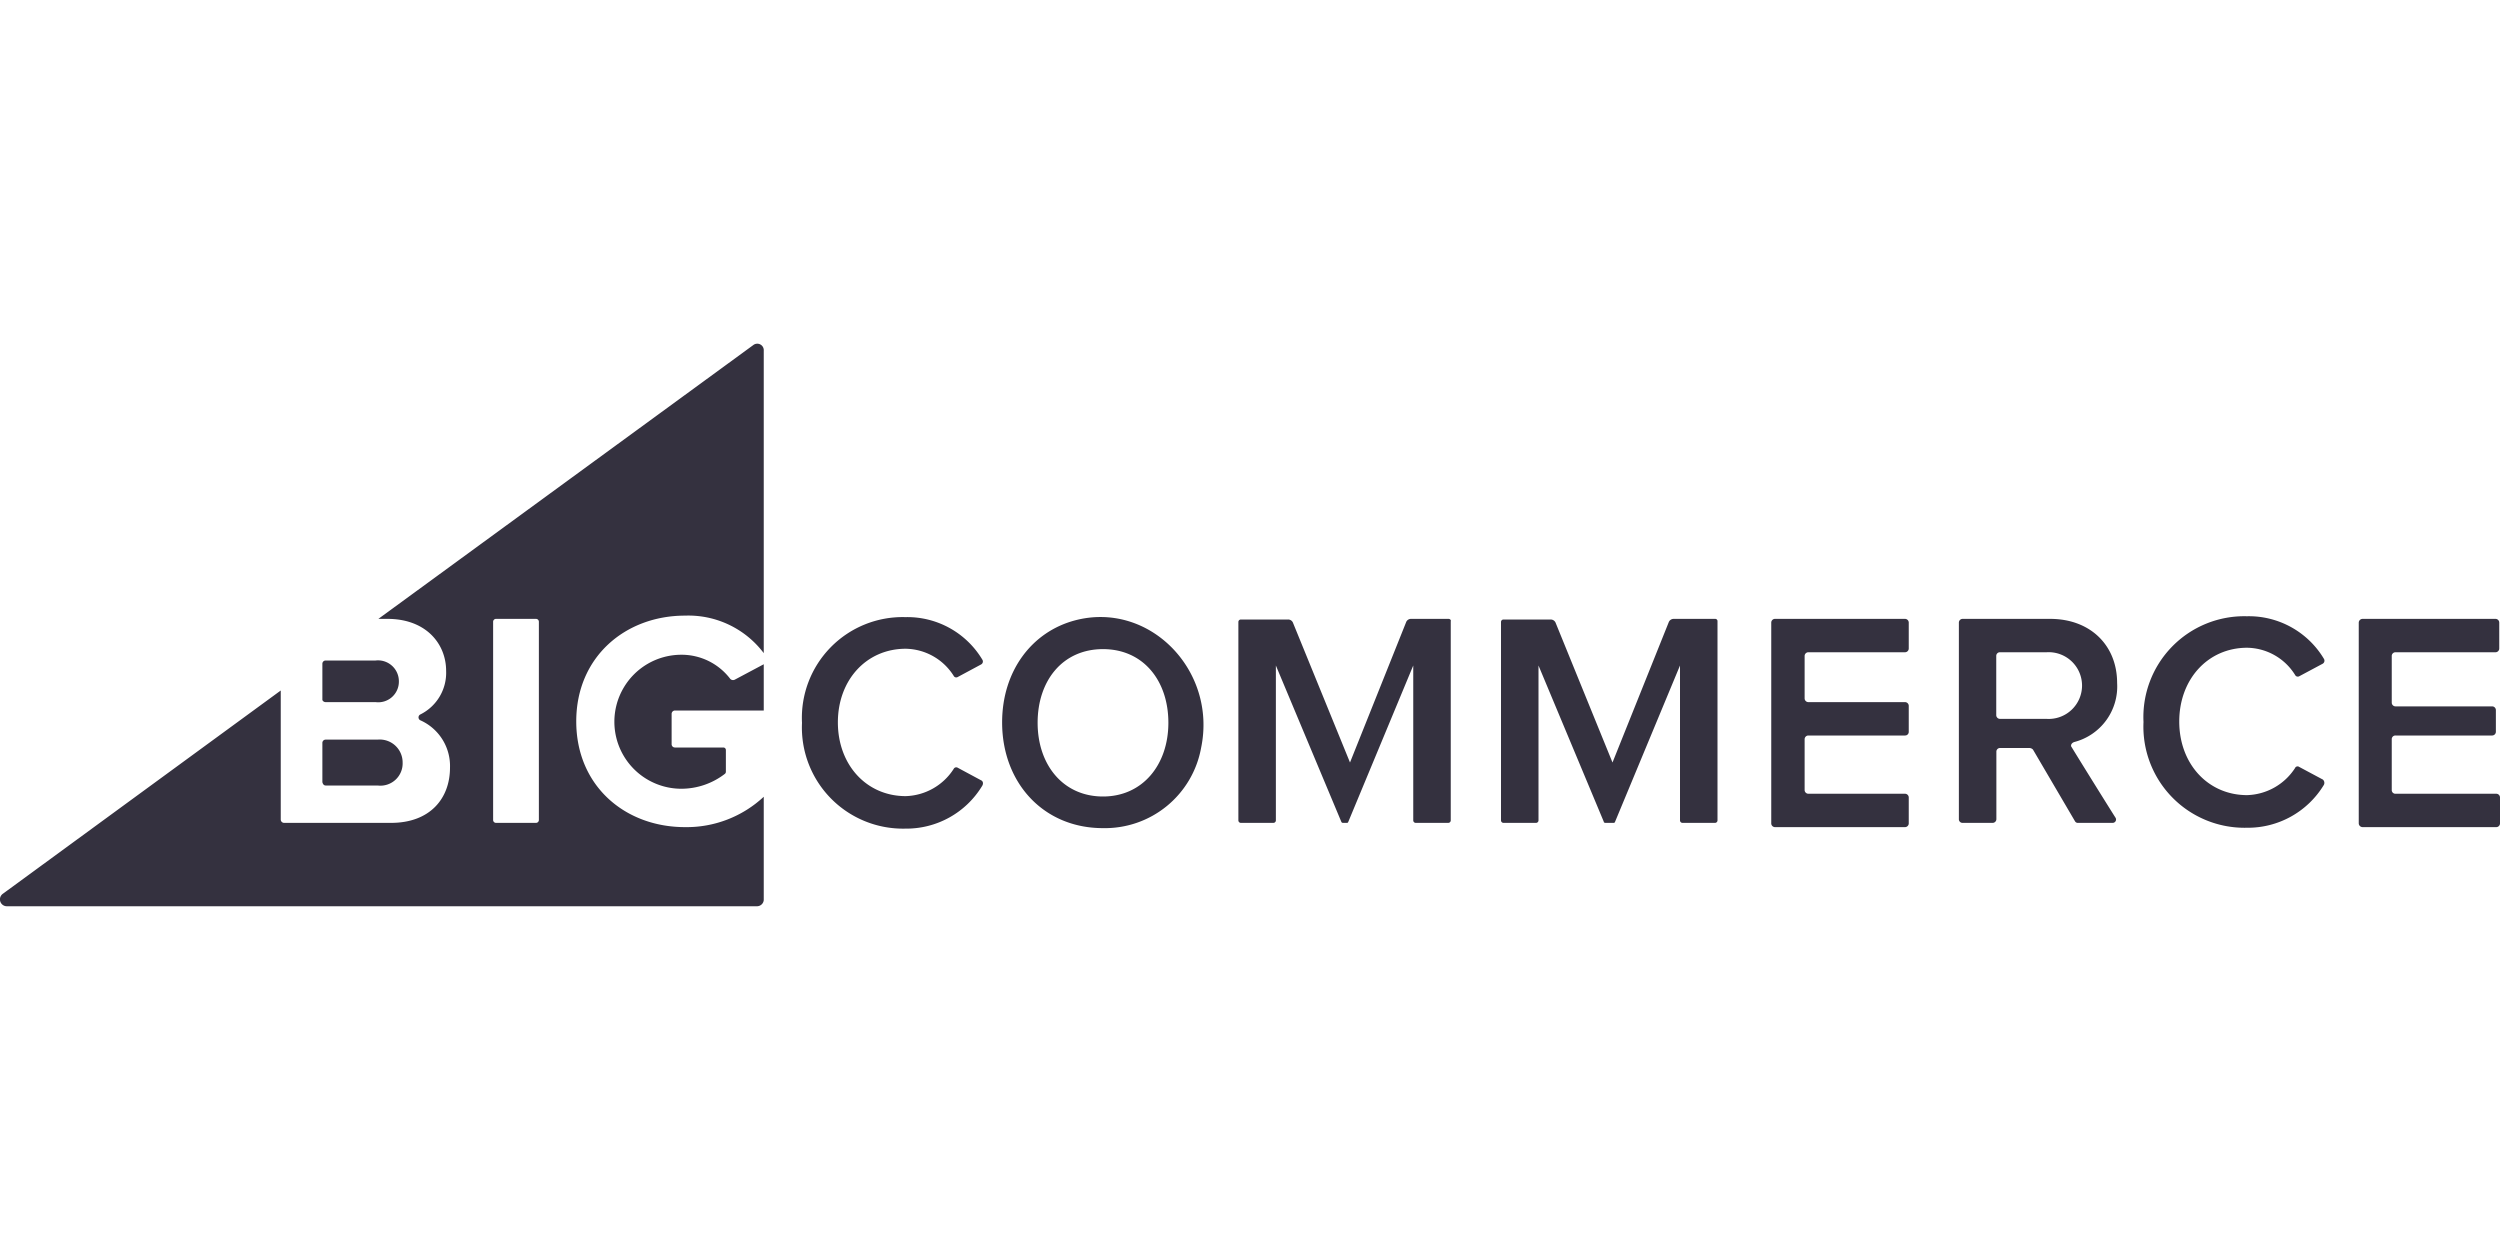 <svg xmlns="http://www.w3.org/2000/svg" id="Layer_1" data-name="Layer 1" viewBox="0 0 200 100"><defs><style>.cls-1{fill:#34313f;}</style></defs><path id="BG---Logo-Main" class="cls-1" d="M58.42,54.31a4.89,4.89,0,0,0-3.91-1.93,5.36,5.36,0,1,0,0,10.72A5.71,5.71,0,0,0,58,61.9a.22.22,0,0,0,.07-.16V60a.2.2,0,0,0-.2-.2H54a.26.26,0,0,1-.27-.26V57.1a.27.27,0,0,1,.27-.26H61.1v-3.7l-2.33,1.24A.31.31,0,0,1,58.42,54.31ZM26.05,56.17h4a1.65,1.65,0,0,0,1.86-1.66,1.67,1.67,0,0,0-1.86-1.67h-4a.26.26,0,0,0-.26.26V56A.28.28,0,0,0,26.05,56.17Zm16.83,9.66h-3.2a.23.23,0,0,1-.23-.23V49.75a.23.23,0,0,1,.23-.24h3.2a.23.23,0,0,1,.23.24V65.6A.23.23,0,0,1,42.88,65.83ZM60.27,27.6l-30,21.91H31c3.09,0,4.69,2,4.69,4.16a3.72,3.72,0,0,1-2.07,3.49.26.26,0,0,0,0,.46A4,4,0,0,1,36,61.41c0,2.46-1.59,4.42-4.72,4.42H22.73a.27.27,0,0,1-.27-.26V55.24L.23,71.5a.55.55,0,0,0,.33,1h60A.54.54,0,0,0,61.1,72V63.74a9.05,9.05,0,0,1-6.3,2.43c-4.8,0-8.7-3.3-8.7-8.46s3.93-8.46,8.7-8.46a7.55,7.55,0,0,1,6.3,3V28.06A.52.52,0,0,0,60.27,27.6ZM26.05,62.84h4.16a1.78,1.78,0,0,0,2-1.84,1.83,1.83,0,0,0-2-1.83H26.05a.26.26,0,0,0-.26.26v3.14C25.83,62.74,25.92,62.84,26.05,62.84Zm52.43-.42-1.86-1a.23.23,0,0,0-.33.1,4.72,4.72,0,0,1-3.83,2.17c-3.14,0-5.43-2.5-5.43-5.9s2.29-5.89,5.43-5.89a4.62,4.62,0,0,1,3.83,2.16.23.23,0,0,0,.33.1l1.86-1a.27.27,0,0,0,.1-.4,7,7,0,0,0-6.16-3.39,8.06,8.06,0,0,0-8.26,8.46,8.09,8.09,0,0,0,8.26,8.46,7.09,7.09,0,0,0,6.16-3.43C78.68,62.69,78.65,62.49,78.48,62.42Zm9.76,1.3c-3.19,0-5.23-2.53-5.23-5.9s2-5.89,5.23-5.89,5.23,2.53,5.23,5.89S91.41,63.72,88.24,63.72ZM86,49.63c-3.5.93-5.83,4.1-5.83,8.16,0,4.86,3.33,8.46,8.06,8.46a7.82,7.82,0,0,0,7.86-6.43C97.37,53.63,91.94,48.06,86,49.63Zm29.88-.12h-3a.42.42,0,0,0-.38.24L108,61l-4.57-11.2a.42.42,0,0,0-.38-.24H99.27a.2.2,0,0,0-.2.2V65.63a.2.2,0,0,0,.2.2h2.6a.2.2,0,0,0,.2-.2V53.24l5.23,12.49a.14.14,0,0,0,.14.1h.29c.07,0,.1,0,.14-.1l5.19-12.49V65.63a.2.2,0,0,0,.2.2h2.6a.2.2,0,0,0,.2-.2V49.71C116.1,49.61,116,49.51,115.89,49.51Zm36.51,0H142a.3.3,0,0,0-.3.3V65.87a.3.3,0,0,0,.3.3H152.4a.3.3,0,0,0,.3-.3V63.8a.3.3,0,0,0-.3-.3h-7.73a.3.3,0,0,1-.3-.3V59.14a.3.3,0,0,1,.3-.3h7.73a.29.29,0,0,0,.3-.3V56.47a.3.3,0,0,0-.3-.3h-7.73a.3.3,0,0,1-.3-.3V52.48a.3.3,0,0,1,.3-.3h7.73a.3.3,0,0,0,.3-.3V49.8A.3.3,0,0,0,152.4,49.51Zm11.33,8H160a.3.3,0,0,1-.3-.3V52.48a.29.29,0,0,1,.3-.3h3.73a2.67,2.67,0,1,1,0,5.33Zm2.19,1.86a4.59,4.59,0,0,0,3.46-4.73c0-3-2.13-5.13-5.36-5.13h-7a.3.3,0,0,0-.3.3V65.53a.29.29,0,0,0,.3.3h2.4a.3.3,0,0,0,.3-.3V60.14a.29.29,0,0,1,.3-.3h2.36a.41.41,0,0,1,.27.13L166,65.7a.26.26,0,0,0,.26.13H169a.27.27,0,0,0,.23-.43c-.76-1.2-2.83-4.53-3.5-5.63C165.62,59.64,165.72,59.44,165.92,59.37Zm25.73-7.19h8a.3.3,0,0,0,.3-.3V49.81a.3.3,0,0,0-.3-.3H189a.31.31,0,0,0-.3.3V65.87a.31.31,0,0,0,.3.3H199.7a.3.3,0,0,0,.3-.3V63.8a.3.3,0,0,0-.3-.3h-8.06a.29.29,0,0,1-.3-.3V59.14a.29.29,0,0,1,.3-.3h7.73a.3.3,0,0,0,.3-.3V56.81a.3.3,0,0,0-.3-.3h-7.73a.3.3,0,0,1-.3-.3V52.45A.3.3,0,0,1,191.65,52.18Zm-5.84,10.17-1.87-1a.22.22,0,0,0-.33.1,4.73,4.73,0,0,1-3.83,2.16c-3.13,0-5.43-2.5-5.43-5.89s2.3-5.9,5.43-5.9A4.59,4.59,0,0,1,183.61,54a.24.24,0,0,0,.33.1l1.87-1a.28.28,0,0,0,.1-.4,7,7,0,0,0-6.17-3.4,8.07,8.07,0,0,0-8.26,8.46,8.09,8.09,0,0,0,8.26,8.46,7.11,7.11,0,0,0,6.17-3.43A.35.35,0,0,0,185.81,62.35Zm-48.6-12.84H133.9a.43.43,0,0,0-.39.24L129,61l-4.56-11.2a.43.43,0,0,0-.39-.24h-3.77a.2.2,0,0,0-.2.2V65.63a.2.2,0,0,0,.2.2h2.6a.2.2,0,0,0,.2-.2V53.24l5.22,12.49c0,.07.07.1.14.1h.63c.07,0,.1,0,.14-.1l5.19-12.49V65.63a.2.2,0,0,0,.2.2h2.6a.2.2,0,0,0,.2-.2V49.68A.18.18,0,0,0,137.21,49.51Z"></path></svg>